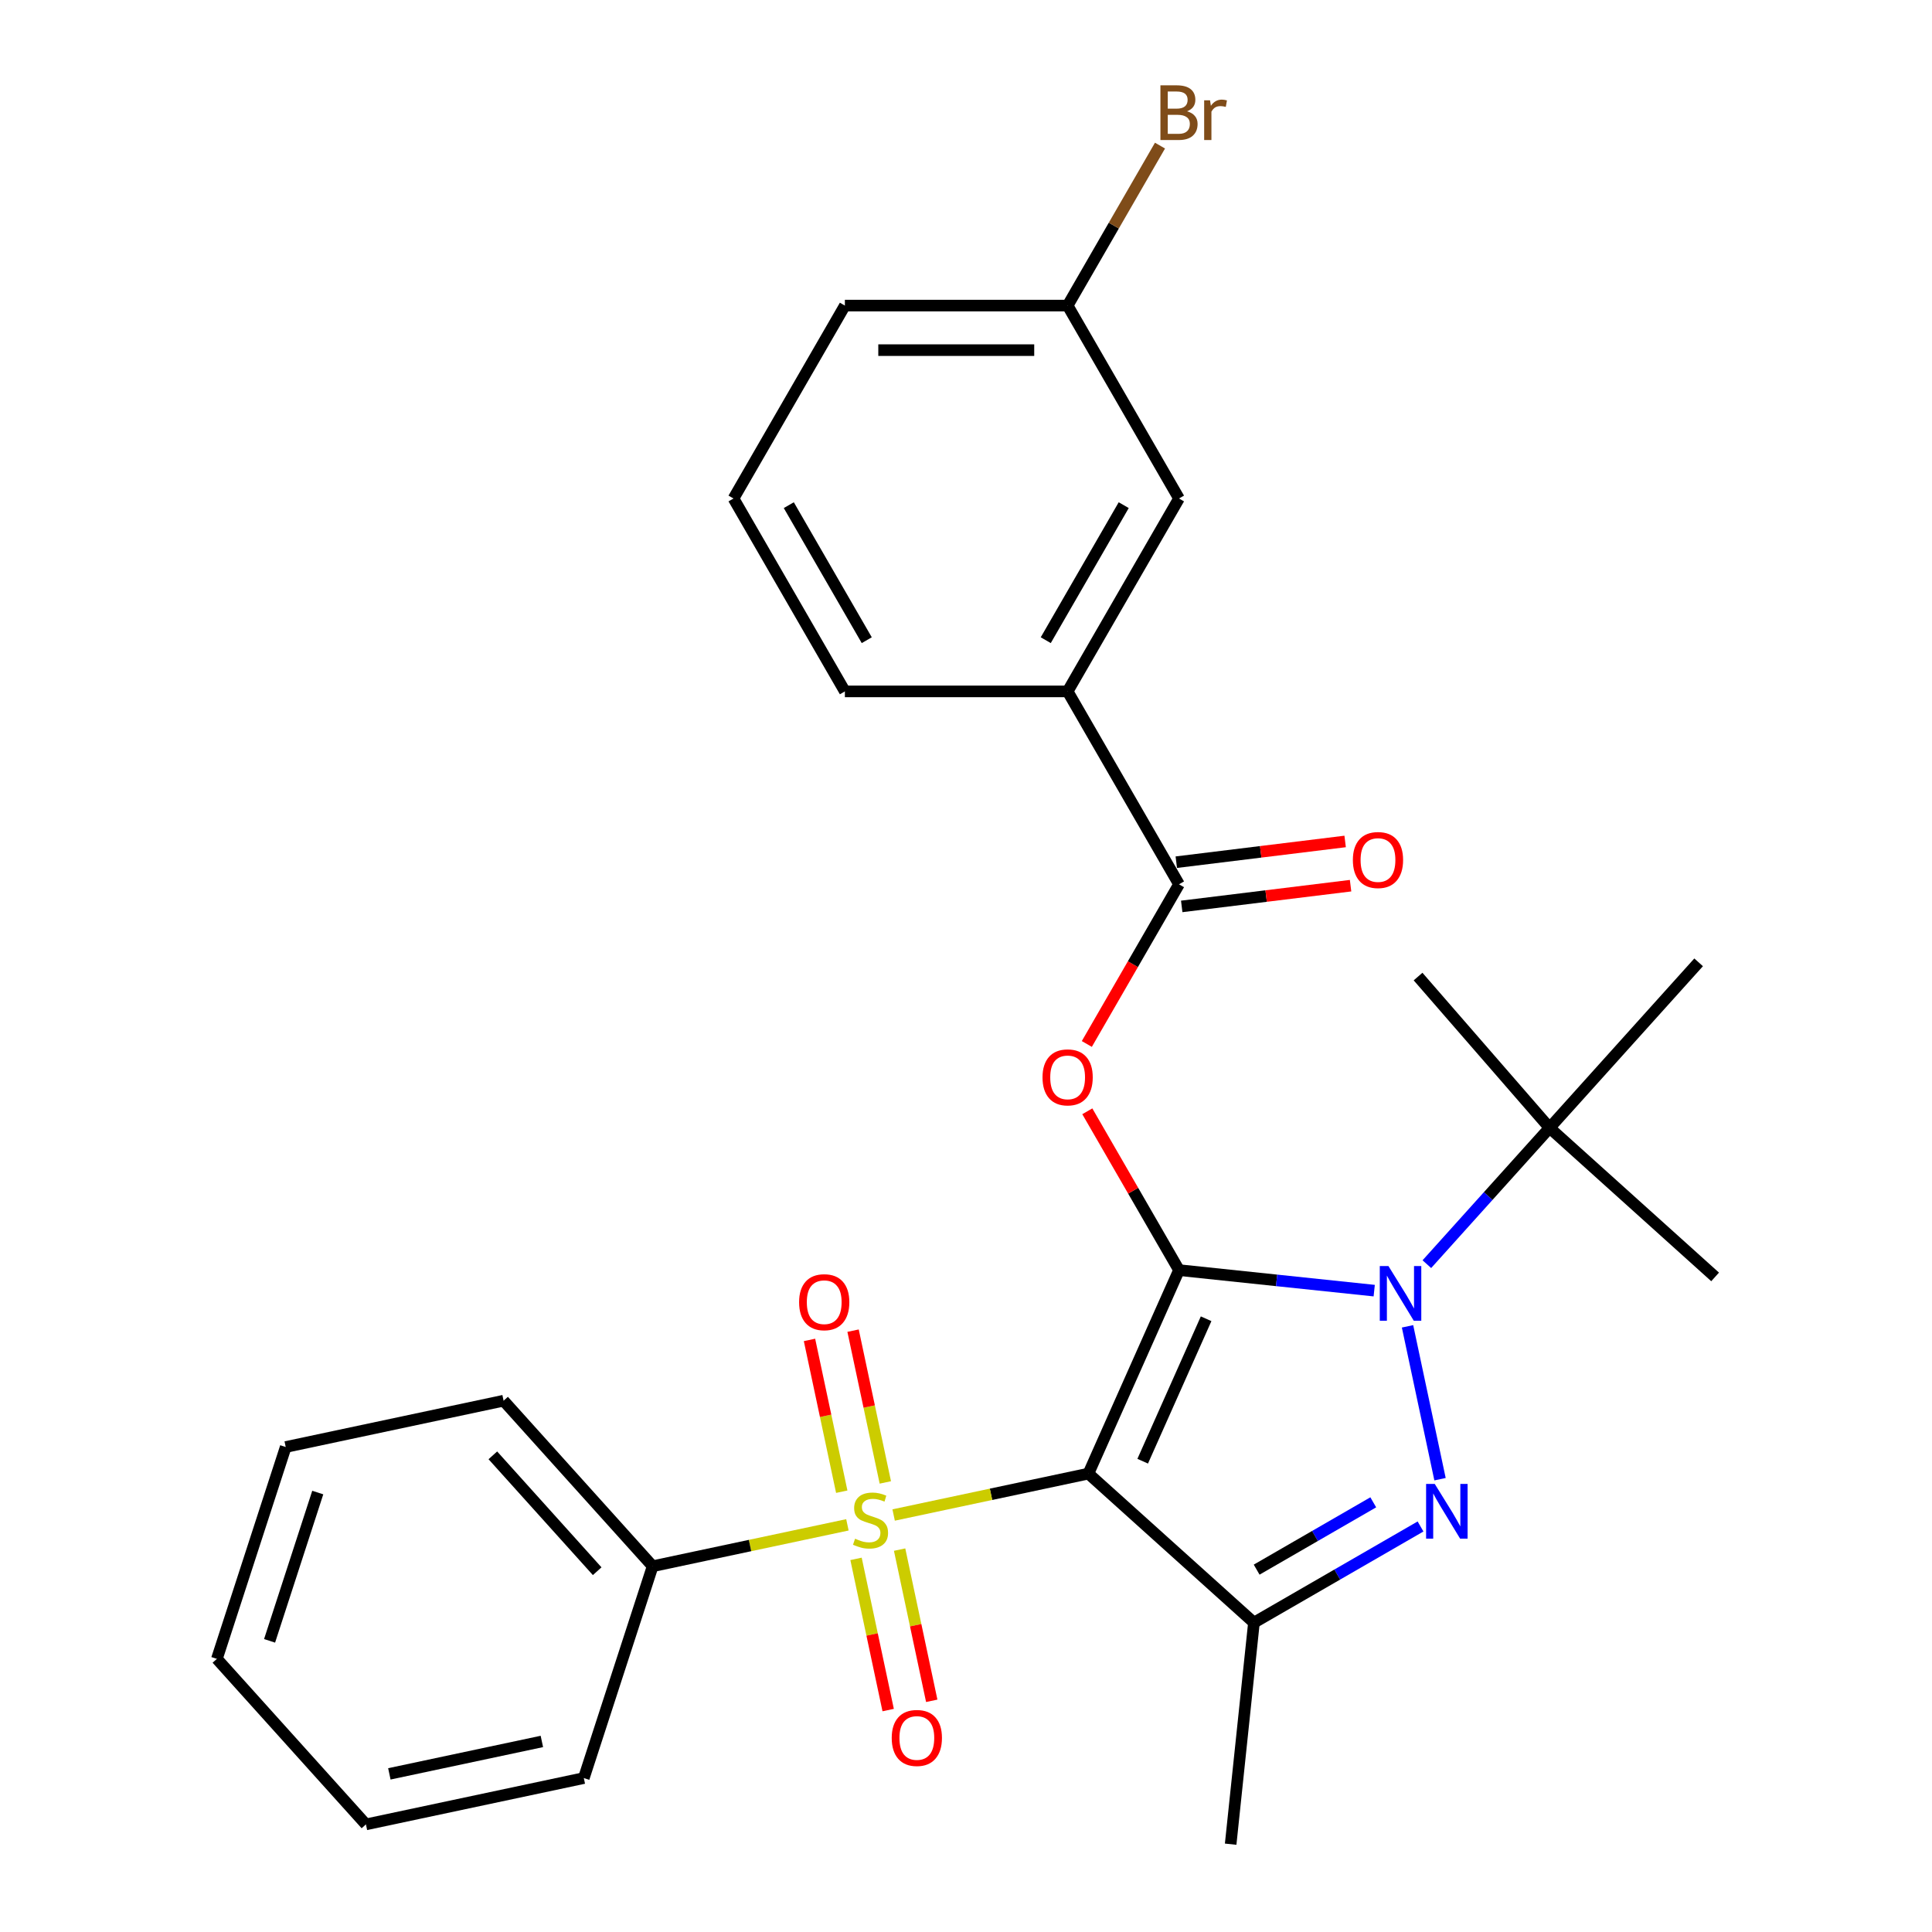 <?xml version='1.0' encoding='iso-8859-1'?>
<svg version='1.1' baseProfile='full'
              xmlns='http://www.w3.org/2000/svg'
                      xmlns:rdkit='http://www.rdkit.org/xml'
                      xmlns:xlink='http://www.w3.org/1999/xlink'
                  xml:space='preserve'
width='1000px' height='1000px' viewBox='0 0 1000 1000'>
<!-- END OF HEADER -->
<rect style='opacity:1.0;fill:#FFFFFF;stroke:none' width='1000' height='1000' x='0' y='0'> </rect>
<path class='bond-0' d='M 610.252,657.41 L 563.357,762.736' style='fill:none;fill-rule:evenodd;stroke:#000000;stroke-width:6px;stroke-linecap:butt;stroke-linejoin:miter;stroke-opacity:1' />
<path class='bond-0' d='M 624.283,682.588 L 591.457,756.316' style='fill:none;fill-rule:evenodd;stroke:#000000;stroke-width:6px;stroke-linecap:butt;stroke-linejoin:miter;stroke-opacity:1' />
<path class='bond-1' d='M 610.252,657.41 L 660.772,662.72' style='fill:none;fill-rule:evenodd;stroke:#000000;stroke-width:6px;stroke-linecap:butt;stroke-linejoin:miter;stroke-opacity:1' />
<path class='bond-1' d='M 660.772,662.72 L 711.292,668.03' style='fill:none;fill-rule:evenodd;stroke:#0000FF;stroke-width:6px;stroke-linecap:butt;stroke-linejoin:miter;stroke-opacity:1' />
<path class='bond-5' d='M 610.252,657.41 L 586.521,616.307' style='fill:none;fill-rule:evenodd;stroke:#000000;stroke-width:6px;stroke-linecap:butt;stroke-linejoin:miter;stroke-opacity:1' />
<path class='bond-5' d='M 586.521,616.307 L 562.79,575.205' style='fill:none;fill-rule:evenodd;stroke:#FF0000;stroke-width:6px;stroke-linecap:butt;stroke-linejoin:miter;stroke-opacity:1' />
<path class='bond-2' d='M 563.357,762.736 L 512.951,773.45' style='fill:none;fill-rule:evenodd;stroke:#000000;stroke-width:6px;stroke-linecap:butt;stroke-linejoin:miter;stroke-opacity:1' />
<path class='bond-2' d='M 512.951,773.45 L 462.545,784.165' style='fill:none;fill-rule:evenodd;stroke:#CCCC00;stroke-width:6px;stroke-linecap:butt;stroke-linejoin:miter;stroke-opacity:1' />
<path class='bond-4' d='M 563.357,762.736 L 649.037,839.883' style='fill:none;fill-rule:evenodd;stroke:#000000;stroke-width:6px;stroke-linecap:butt;stroke-linejoin:miter;stroke-opacity:1' />
<path class='bond-3' d='M 728.536,686.504 L 745.355,765.629' style='fill:none;fill-rule:evenodd;stroke:#0000FF;stroke-width:6px;stroke-linecap:butt;stroke-linejoin:miter;stroke-opacity:1' />
<path class='bond-7' d='M 738.536,654.332 L 770.299,619.057' style='fill:none;fill-rule:evenodd;stroke:#0000FF;stroke-width:6px;stroke-linecap:butt;stroke-linejoin:miter;stroke-opacity:1' />
<path class='bond-7' d='M 770.299,619.057 L 802.061,583.781' style='fill:none;fill-rule:evenodd;stroke:#000000;stroke-width:6px;stroke-linecap:butt;stroke-linejoin:miter;stroke-opacity:1' />
<path class='bond-9' d='M 458.246,767.308 L 449.897,728.026' style='fill:none;fill-rule:evenodd;stroke:#CCCC00;stroke-width:6px;stroke-linecap:butt;stroke-linejoin:miter;stroke-opacity:1' />
<path class='bond-9' d='M 449.897,728.026 L 441.547,688.743' style='fill:none;fill-rule:evenodd;stroke:#FF0000;stroke-width:6px;stroke-linecap:butt;stroke-linejoin:miter;stroke-opacity:1' />
<path class='bond-9' d='M 435.691,772.102 L 427.342,732.82' style='fill:none;fill-rule:evenodd;stroke:#CCCC00;stroke-width:6px;stroke-linecap:butt;stroke-linejoin:miter;stroke-opacity:1' />
<path class='bond-9' d='M 427.342,732.82 L 418.992,693.538' style='fill:none;fill-rule:evenodd;stroke:#FF0000;stroke-width:6px;stroke-linecap:butt;stroke-linejoin:miter;stroke-opacity:1' />
<path class='bond-10' d='M 443.081,806.867 L 451.399,845.999' style='fill:none;fill-rule:evenodd;stroke:#CCCC00;stroke-width:6px;stroke-linecap:butt;stroke-linejoin:miter;stroke-opacity:1' />
<path class='bond-10' d='M 451.399,845.999 L 459.716,885.131' style='fill:none;fill-rule:evenodd;stroke:#FF0000;stroke-width:6px;stroke-linecap:butt;stroke-linejoin:miter;stroke-opacity:1' />
<path class='bond-10' d='M 465.636,802.073 L 473.953,841.204' style='fill:none;fill-rule:evenodd;stroke:#CCCC00;stroke-width:6px;stroke-linecap:butt;stroke-linejoin:miter;stroke-opacity:1' />
<path class='bond-10' d='M 473.953,841.204 L 482.271,880.336' style='fill:none;fill-rule:evenodd;stroke:#FF0000;stroke-width:6px;stroke-linecap:butt;stroke-linejoin:miter;stroke-opacity:1' />
<path class='bond-11' d='M 438.62,789.25 L 388.214,799.964' style='fill:none;fill-rule:evenodd;stroke:#CCCC00;stroke-width:6px;stroke-linecap:butt;stroke-linejoin:miter;stroke-opacity:1' />
<path class='bond-11' d='M 388.214,799.964 L 337.808,810.678' style='fill:none;fill-rule:evenodd;stroke:#000000;stroke-width:6px;stroke-linecap:butt;stroke-linejoin:miter;stroke-opacity:1' />
<path class='bond-28' d='M 735.263,790.101 L 692.15,814.992' style='fill:none;fill-rule:evenodd;stroke:#0000FF;stroke-width:6px;stroke-linecap:butt;stroke-linejoin:miter;stroke-opacity:1' />
<path class='bond-28' d='M 692.15,814.992 L 649.037,839.883' style='fill:none;fill-rule:evenodd;stroke:#000000;stroke-width:6px;stroke-linecap:butt;stroke-linejoin:miter;stroke-opacity:1' />
<path class='bond-28' d='M 710.799,777.599 L 680.621,795.022' style='fill:none;fill-rule:evenodd;stroke:#0000FF;stroke-width:6px;stroke-linecap:butt;stroke-linejoin:miter;stroke-opacity:1' />
<path class='bond-28' d='M 680.621,795.022 L 650.442,812.446' style='fill:none;fill-rule:evenodd;stroke:#000000;stroke-width:6px;stroke-linecap:butt;stroke-linejoin:miter;stroke-opacity:1' />
<path class='bond-14' d='M 649.037,839.883 L 636.986,954.545' style='fill:none;fill-rule:evenodd;stroke:#000000;stroke-width:6px;stroke-linecap:butt;stroke-linejoin:miter;stroke-opacity:1' />
<path class='bond-6' d='M 562.536,540.36 L 586.394,499.037' style='fill:none;fill-rule:evenodd;stroke:#FF0000;stroke-width:6px;stroke-linecap:butt;stroke-linejoin:miter;stroke-opacity:1' />
<path class='bond-6' d='M 586.394,499.037 L 610.252,457.715' style='fill:none;fill-rule:evenodd;stroke:#000000;stroke-width:6px;stroke-linecap:butt;stroke-linejoin:miter;stroke-opacity:1' />
<path class='bond-8' d='M 610.252,457.715 L 552.605,357.867' style='fill:none;fill-rule:evenodd;stroke:#000000;stroke-width:6px;stroke-linecap:butt;stroke-linejoin:miter;stroke-opacity:1' />
<path class='bond-12' d='M 611.657,469.158 L 655.355,463.792' style='fill:none;fill-rule:evenodd;stroke:#000000;stroke-width:6px;stroke-linecap:butt;stroke-linejoin:miter;stroke-opacity:1' />
<path class='bond-12' d='M 655.355,463.792 L 699.054,458.425' style='fill:none;fill-rule:evenodd;stroke:#FF0000;stroke-width:6px;stroke-linecap:butt;stroke-linejoin:miter;stroke-opacity:1' />
<path class='bond-12' d='M 608.846,446.271 L 652.545,440.905' style='fill:none;fill-rule:evenodd;stroke:#000000;stroke-width:6px;stroke-linecap:butt;stroke-linejoin:miter;stroke-opacity:1' />
<path class='bond-12' d='M 652.545,440.905 L 696.243,435.538' style='fill:none;fill-rule:evenodd;stroke:#FF0000;stroke-width:6px;stroke-linecap:butt;stroke-linejoin:miter;stroke-opacity:1' />
<path class='bond-19' d='M 802.061,583.781 L 887.741,660.928' style='fill:none;fill-rule:evenodd;stroke:#000000;stroke-width:6px;stroke-linecap:butt;stroke-linejoin:miter;stroke-opacity:1' />
<path class='bond-20' d='M 802.061,583.781 L 733.987,505.467' style='fill:none;fill-rule:evenodd;stroke:#000000;stroke-width:6px;stroke-linecap:butt;stroke-linejoin:miter;stroke-opacity:1' />
<path class='bond-21' d='M 802.061,583.781 L 879.208,498.101' style='fill:none;fill-rule:evenodd;stroke:#000000;stroke-width:6px;stroke-linecap:butt;stroke-linejoin:miter;stroke-opacity:1' />
<path class='bond-13' d='M 552.605,357.867 L 610.252,258.02' style='fill:none;fill-rule:evenodd;stroke:#000000;stroke-width:6px;stroke-linecap:butt;stroke-linejoin:miter;stroke-opacity:1' />
<path class='bond-13' d='M 541.282,331.361 L 581.635,261.468' style='fill:none;fill-rule:evenodd;stroke:#000000;stroke-width:6px;stroke-linecap:butt;stroke-linejoin:miter;stroke-opacity:1' />
<path class='bond-17' d='M 552.605,357.867 L 437.311,357.867' style='fill:none;fill-rule:evenodd;stroke:#000000;stroke-width:6px;stroke-linecap:butt;stroke-linejoin:miter;stroke-opacity:1' />
<path class='bond-22' d='M 337.808,810.678 L 260.661,724.998' style='fill:none;fill-rule:evenodd;stroke:#000000;stroke-width:6px;stroke-linecap:butt;stroke-linejoin:miter;stroke-opacity:1' />
<path class='bond-22' d='M 309.1,813.256 L 255.097,753.279' style='fill:none;fill-rule:evenodd;stroke:#000000;stroke-width:6px;stroke-linecap:butt;stroke-linejoin:miter;stroke-opacity:1' />
<path class='bond-23' d='M 337.808,810.678 L 302.18,920.329' style='fill:none;fill-rule:evenodd;stroke:#000000;stroke-width:6px;stroke-linecap:butt;stroke-linejoin:miter;stroke-opacity:1' />
<path class='bond-15' d='M 610.252,258.02 L 552.605,158.172' style='fill:none;fill-rule:evenodd;stroke:#000000;stroke-width:6px;stroke-linecap:butt;stroke-linejoin:miter;stroke-opacity:1' />
<path class='bond-16' d='M 552.605,158.172 L 576.508,116.77' style='fill:none;fill-rule:evenodd;stroke:#000000;stroke-width:6px;stroke-linecap:butt;stroke-linejoin:miter;stroke-opacity:1' />
<path class='bond-16' d='M 576.508,116.77 L 600.412,75.367' style='fill:none;fill-rule:evenodd;stroke:#7F4C19;stroke-width:6px;stroke-linecap:butt;stroke-linejoin:miter;stroke-opacity:1' />
<path class='bond-29' d='M 552.605,158.172 L 437.311,158.172' style='fill:none;fill-rule:evenodd;stroke:#000000;stroke-width:6px;stroke-linecap:butt;stroke-linejoin:miter;stroke-opacity:1' />
<path class='bond-29' d='M 535.311,181.231 L 454.605,181.231' style='fill:none;fill-rule:evenodd;stroke:#000000;stroke-width:6px;stroke-linecap:butt;stroke-linejoin:miter;stroke-opacity:1' />
<path class='bond-18' d='M 437.311,357.867 L 379.664,258.02' style='fill:none;fill-rule:evenodd;stroke:#000000;stroke-width:6px;stroke-linecap:butt;stroke-linejoin:miter;stroke-opacity:1' />
<path class='bond-18' d='M 448.633,331.361 L 408.28,261.468' style='fill:none;fill-rule:evenodd;stroke:#000000;stroke-width:6px;stroke-linecap:butt;stroke-linejoin:miter;stroke-opacity:1' />
<path class='bond-24' d='M 379.664,258.02 L 437.311,158.172' style='fill:none;fill-rule:evenodd;stroke:#000000;stroke-width:6px;stroke-linecap:butt;stroke-linejoin:miter;stroke-opacity:1' />
<path class='bond-25' d='M 260.661,724.998 L 147.887,748.969' style='fill:none;fill-rule:evenodd;stroke:#000000;stroke-width:6px;stroke-linecap:butt;stroke-linejoin:miter;stroke-opacity:1' />
<path class='bond-26' d='M 302.18,920.329 L 189.406,944.3' style='fill:none;fill-rule:evenodd;stroke:#000000;stroke-width:6px;stroke-linecap:butt;stroke-linejoin:miter;stroke-opacity:1' />
<path class='bond-26' d='M 280.47,901.37 L 201.528,918.15' style='fill:none;fill-rule:evenodd;stroke:#000000;stroke-width:6px;stroke-linecap:butt;stroke-linejoin:miter;stroke-opacity:1' />
<path class='bond-30' d='M 147.887,748.969 L 112.259,858.62' style='fill:none;fill-rule:evenodd;stroke:#000000;stroke-width:6px;stroke-linecap:butt;stroke-linejoin:miter;stroke-opacity:1' />
<path class='bond-30' d='M 164.473,772.542 L 139.533,849.298' style='fill:none;fill-rule:evenodd;stroke:#000000;stroke-width:6px;stroke-linecap:butt;stroke-linejoin:miter;stroke-opacity:1' />
<path class='bond-27' d='M 189.406,944.3 L 112.259,858.62' style='fill:none;fill-rule:evenodd;stroke:#000000;stroke-width:6px;stroke-linecap:butt;stroke-linejoin:miter;stroke-opacity:1' />
<path  class='atom-2' d='M 718.654 655.301
L 727.934 670.301
Q 728.854 671.781, 730.334 674.461
Q 731.814 677.141, 731.894 677.301
L 731.894 655.301
L 735.654 655.301
L 735.654 683.621
L 731.774 683.621
L 721.814 667.221
Q 720.654 665.301, 719.414 663.101
Q 718.214 660.901, 717.854 660.221
L 717.854 683.621
L 714.174 683.621
L 714.174 655.301
L 718.654 655.301
' fill='#0000FF'/>
<path  class='atom-3' d='M 442.583 796.427
Q 442.903 796.547, 444.223 797.107
Q 445.543 797.667, 446.983 798.027
Q 448.463 798.347, 449.903 798.347
Q 452.583 798.347, 454.143 797.067
Q 455.703 795.747, 455.703 793.467
Q 455.703 791.907, 454.903 790.947
Q 454.143 789.987, 452.943 789.467
Q 451.743 788.947, 449.743 788.347
Q 447.223 787.587, 445.703 786.867
Q 444.223 786.147, 443.143 784.627
Q 442.103 783.107, 442.103 780.547
Q 442.103 776.987, 444.503 774.787
Q 446.943 772.587, 451.743 772.587
Q 455.023 772.587, 458.743 774.147
L 457.823 777.227
Q 454.423 775.827, 451.863 775.827
Q 449.103 775.827, 447.583 776.987
Q 446.063 778.107, 446.103 780.067
Q 446.103 781.587, 446.863 782.507
Q 447.663 783.427, 448.783 783.947
Q 449.943 784.467, 451.863 785.067
Q 454.423 785.867, 455.943 786.667
Q 457.463 787.467, 458.543 789.107
Q 459.663 790.707, 459.663 793.467
Q 459.663 797.387, 457.023 799.507
Q 454.423 801.587, 450.063 801.587
Q 447.543 801.587, 445.623 801.027
Q 443.743 800.507, 441.503 799.587
L 442.583 796.427
' fill='#CCCC00'/>
<path  class='atom-4' d='M 742.625 768.076
L 751.905 783.076
Q 752.825 784.556, 754.305 787.236
Q 755.785 789.916, 755.865 790.076
L 755.865 768.076
L 759.625 768.076
L 759.625 796.396
L 755.745 796.396
L 745.785 779.996
Q 744.625 778.076, 743.385 775.876
Q 742.185 773.676, 741.825 772.996
L 741.825 796.396
L 738.145 796.396
L 738.145 768.076
L 742.625 768.076
' fill='#0000FF'/>
<path  class='atom-6' d='M 539.605 557.642
Q 539.605 550.842, 542.965 547.042
Q 546.325 543.242, 552.605 543.242
Q 558.885 543.242, 562.245 547.042
Q 565.605 550.842, 565.605 557.642
Q 565.605 564.522, 562.205 568.442
Q 558.805 572.322, 552.605 572.322
Q 546.365 572.322, 542.965 568.442
Q 539.605 564.562, 539.605 557.642
M 552.605 569.122
Q 556.925 569.122, 559.245 566.242
Q 561.605 563.322, 561.605 557.642
Q 561.605 552.082, 559.245 549.282
Q 556.925 546.442, 552.605 546.442
Q 548.285 546.442, 545.925 549.242
Q 543.605 552.042, 543.605 557.642
Q 543.605 563.362, 545.925 566.242
Q 548.285 569.122, 552.605 569.122
' fill='#FF0000'/>
<path  class='atom-10' d='M 413.612 674.013
Q 413.612 667.213, 416.972 663.413
Q 420.332 659.613, 426.612 659.613
Q 432.892 659.613, 436.252 663.413
Q 439.612 667.213, 439.612 674.013
Q 439.612 680.893, 436.212 684.813
Q 432.812 688.693, 426.612 688.693
Q 420.372 688.693, 416.972 684.813
Q 413.612 680.933, 413.612 674.013
M 426.612 685.493
Q 430.932 685.493, 433.252 682.613
Q 435.612 679.693, 435.612 674.013
Q 435.612 668.453, 433.252 665.653
Q 430.932 662.813, 426.612 662.813
Q 422.292 662.813, 419.932 665.613
Q 417.612 668.413, 417.612 674.013
Q 417.612 679.733, 419.932 682.613
Q 422.292 685.493, 426.612 685.493
' fill='#FF0000'/>
<path  class='atom-11' d='M 461.554 899.562
Q 461.554 892.762, 464.914 888.962
Q 468.274 885.162, 474.554 885.162
Q 480.834 885.162, 484.194 888.962
Q 487.554 892.762, 487.554 899.562
Q 487.554 906.442, 484.154 910.362
Q 480.754 914.242, 474.554 914.242
Q 468.314 914.242, 464.914 910.362
Q 461.554 906.482, 461.554 899.562
M 474.554 911.042
Q 478.874 911.042, 481.194 908.162
Q 483.554 905.242, 483.554 899.562
Q 483.554 894.002, 481.194 891.202
Q 478.874 888.362, 474.554 888.362
Q 470.234 888.362, 467.874 891.162
Q 465.554 893.962, 465.554 899.562
Q 465.554 905.282, 467.874 908.162
Q 470.234 911.042, 474.554 911.042
' fill='#FF0000'/>
<path  class='atom-13' d='M 700.242 445.146
Q 700.242 438.346, 703.602 434.546
Q 706.962 430.746, 713.242 430.746
Q 719.522 430.746, 722.882 434.546
Q 726.242 438.346, 726.242 445.146
Q 726.242 452.026, 722.842 455.946
Q 719.442 459.826, 713.242 459.826
Q 707.002 459.826, 703.602 455.946
Q 700.242 452.066, 700.242 445.146
M 713.242 456.626
Q 717.562 456.626, 719.882 453.746
Q 722.242 450.826, 722.242 445.146
Q 722.242 439.586, 719.882 436.786
Q 717.562 433.946, 713.242 433.946
Q 708.922 433.946, 706.562 436.746
Q 704.242 439.546, 704.242 445.146
Q 704.242 450.866, 706.562 453.746
Q 708.922 456.626, 713.242 456.626
' fill='#FF0000'/>
<path  class='atom-17' d='M 614.392 57.605
Q 617.112 58.365, 618.472 60.045
Q 619.872 61.685, 619.872 64.125
Q 619.872 68.045, 617.352 70.285
Q 614.872 72.485, 610.152 72.485
L 600.632 72.485
L 600.632 44.165
L 608.992 44.165
Q 613.832 44.165, 616.272 46.125
Q 618.712 48.085, 618.712 51.685
Q 618.712 55.965, 614.392 57.605
M 604.432 47.365
L 604.432 56.245
L 608.992 56.245
Q 611.792 56.245, 613.232 55.125
Q 614.712 53.965, 614.712 51.685
Q 614.712 47.365, 608.992 47.365
L 604.432 47.365
M 610.152 69.285
Q 612.912 69.285, 614.392 67.965
Q 615.872 66.645, 615.872 64.125
Q 615.872 61.805, 614.232 60.645
Q 612.632 59.445, 609.552 59.445
L 604.432 59.445
L 604.432 69.285
L 610.152 69.285
' fill='#7F4C19'/>
<path  class='atom-17' d='M 626.312 51.925
L 626.752 54.765
Q 628.912 51.565, 632.432 51.565
Q 633.552 51.565, 635.072 51.965
L 634.472 55.325
Q 632.752 54.925, 631.792 54.925
Q 630.112 54.925, 628.992 55.605
Q 627.912 56.245, 627.032 57.805
L 627.032 72.485
L 623.272 72.485
L 623.272 51.925
L 626.312 51.925
' fill='#7F4C19'/>
</svg>
